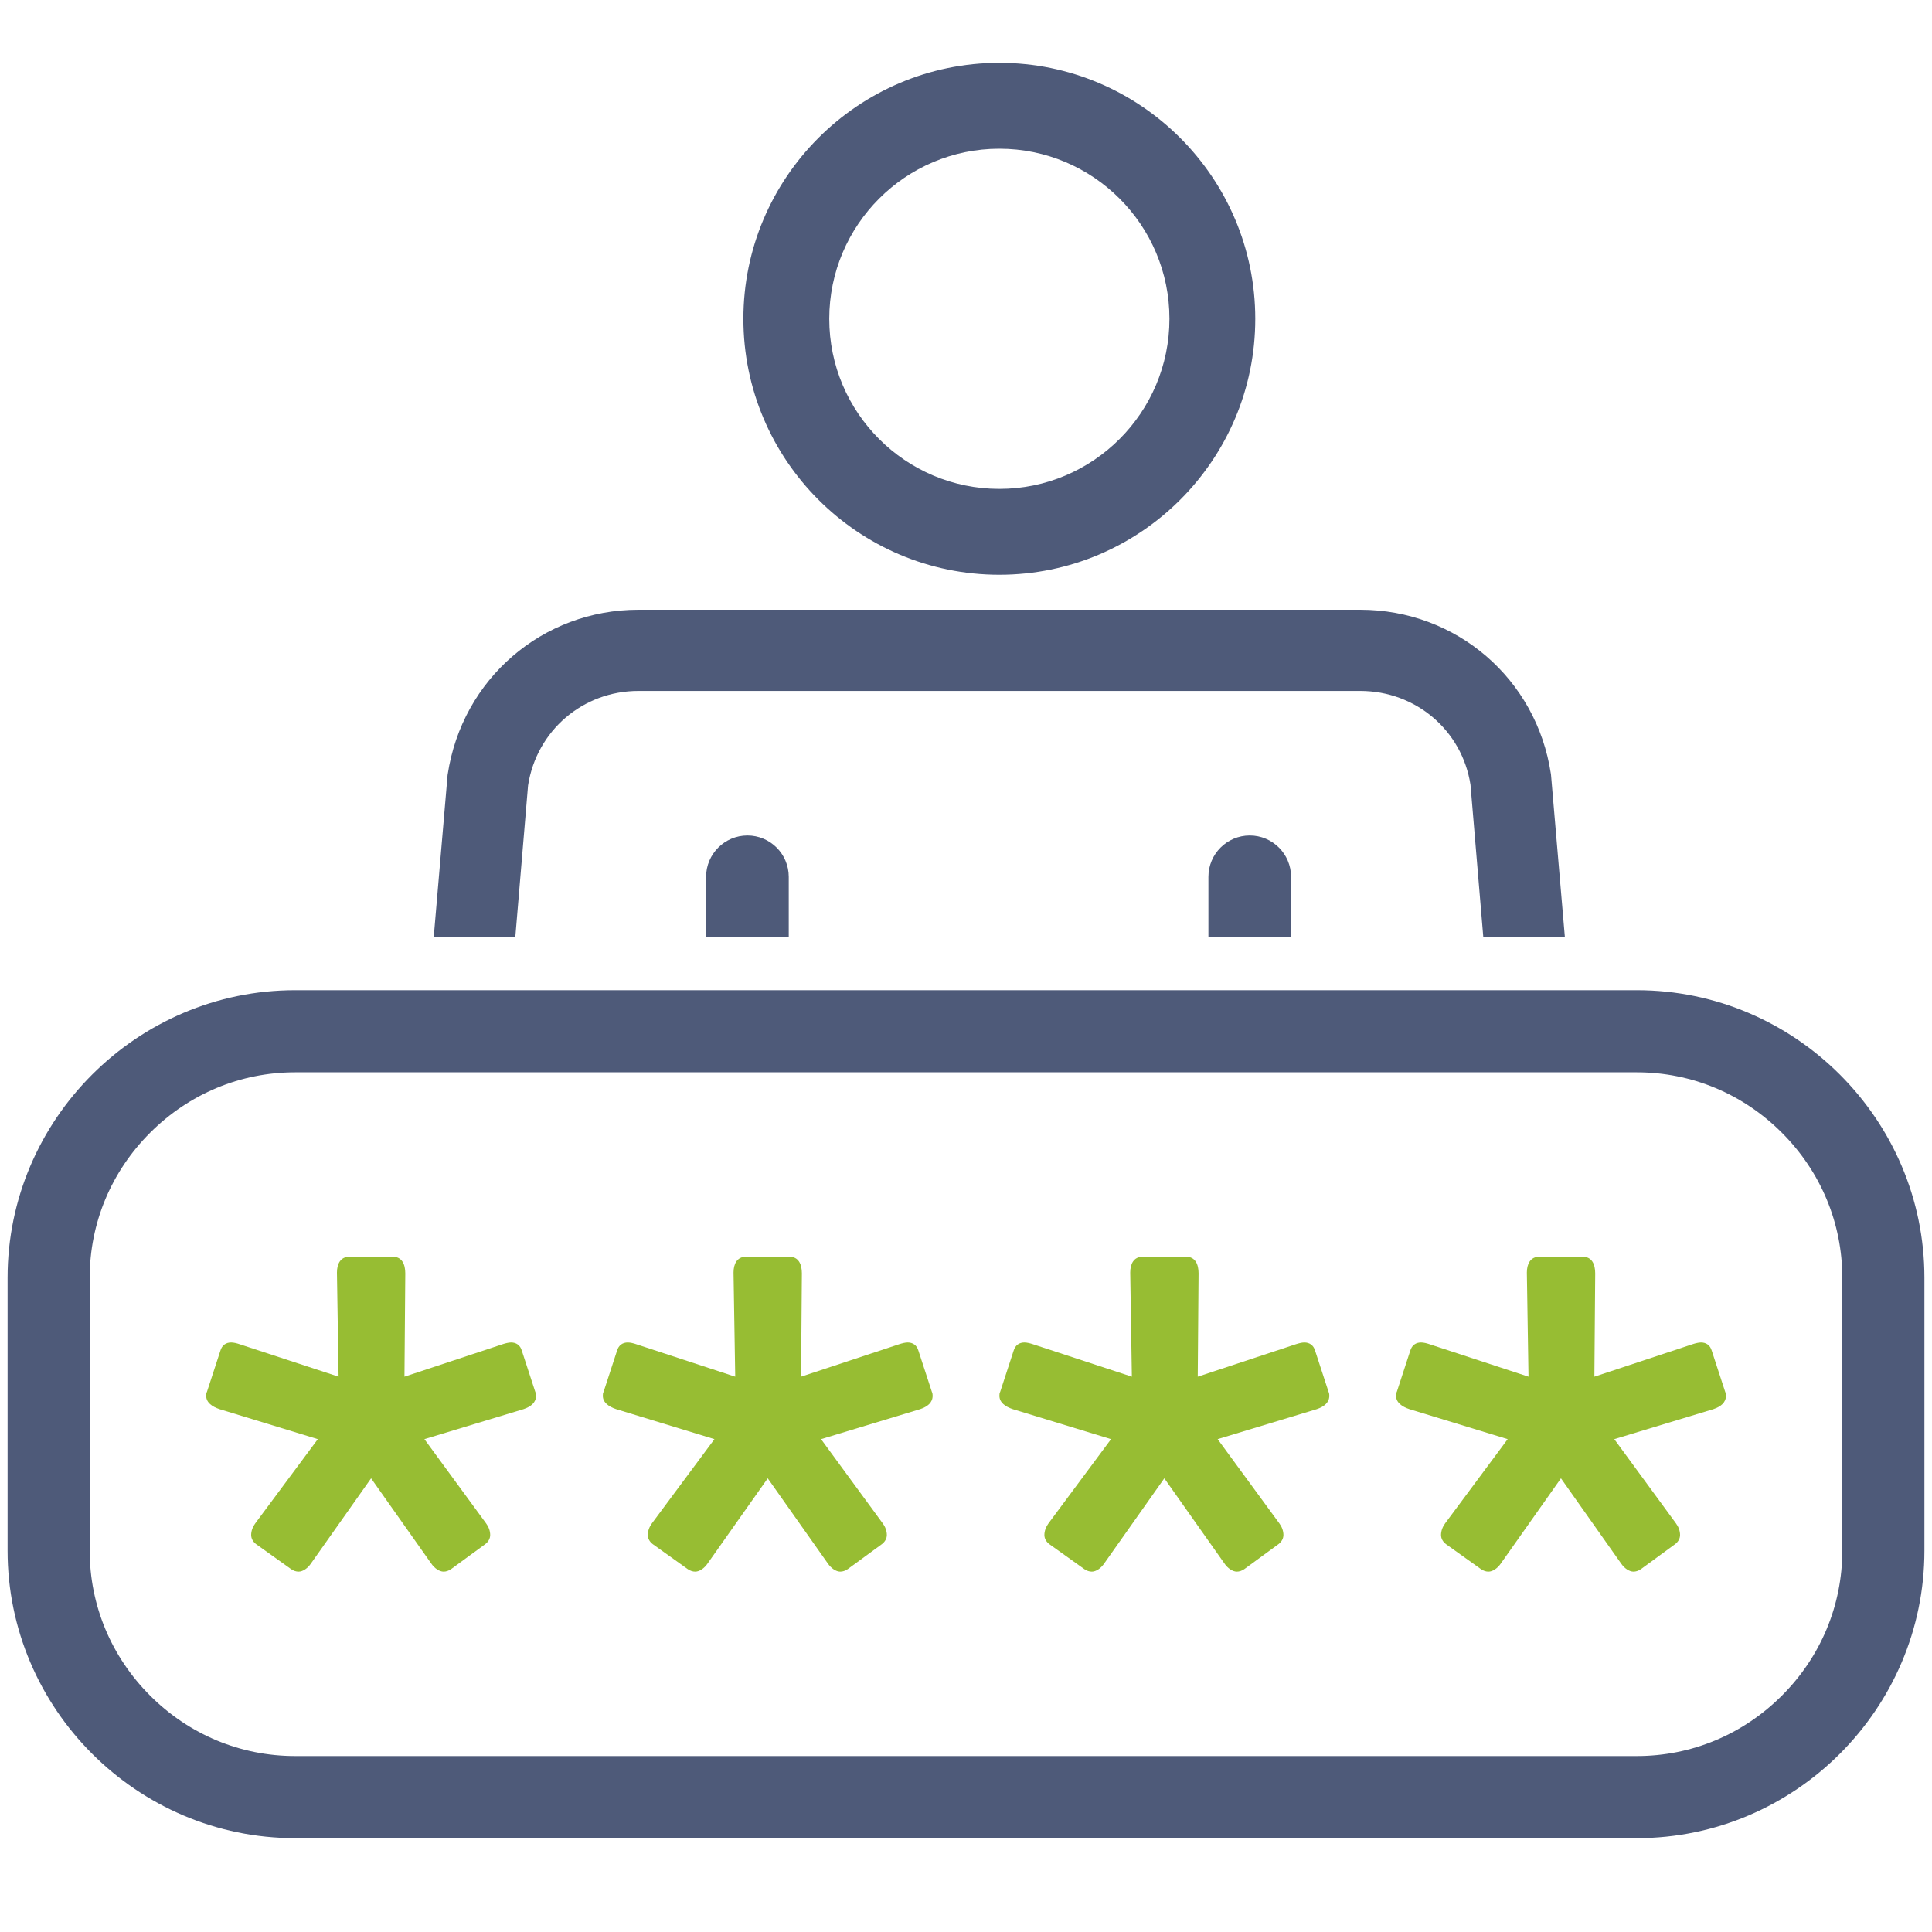 <?xml version="1.0" encoding="utf-8"?>
<!-- Generator: Adobe Illustrator 27.6.1, SVG Export Plug-In . SVG Version: 6.00 Build 0)  -->
<svg version="1.1" id="Layer_1" xmlns="http://www.w3.org/2000/svg" xmlns:xlink="http://www.w3.org/1999/xlink" x="0px" y="0px"
	 viewBox="0 0 400 400" style="enable-background:new 0 0 400 400;" xml:space="preserve">
<style type="text/css">
	.st0{fill:#4E5A79;}
	.st1{fill:#97BD33;}
</style>
<path class="st0" d="M338.9,222.01c11.29,0,21.96,4.44,30.02,12.51c8.07,8.07,12.51,18.73,12.51,30.02v56.5
	c0,11.29-4.44,21.96-12.51,30.02c-8.07,8.07-18.73,12.51-30.02,12.51H61.1c-11.29,0-21.96-4.44-30.02-12.51
	c-8.07-8.07-12.51-18.73-12.51-30.02v-56.5c0-11.29,4.44-21.96,12.51-30.02c8.07-8.07,18.73-12.51,30.02-12.51L338.9,222.01
	 M338.9,205.01H61.1c-32.74,0-59.53,26.79-59.53,59.53v56.5c0,32.74,26.79,59.53,59.53,59.53h277.8c32.74,0,59.53-26.79,59.53-59.53
	v-56.5C398.43,231.8,371.64,205.01,338.9,205.01L338.9,205.01z"/>
<g>
	<path class="st1" d="M108.39,291.75l-20.52,6.21l12.76,17.42c0.52,0.69,0.86,1.55,0.86,2.42c0,0.69-0.34,1.38-1.03,1.9l-7.07,5.17
		c-0.52,0.35-1.03,0.52-1.55,0.52c-0.86,0-1.9-0.69-2.59-1.73l-12.42-17.59l-12.42,17.59c-0.69,1.04-1.72,1.73-2.59,1.73
		c-0.52,0-1.03-0.17-1.55-0.52l-7.24-5.17c-0.69-0.52-1.03-1.21-1.03-1.9c0-0.86,0.34-1.73,0.86-2.42l12.94-17.42l-20.35-6.21
		c-1.55-0.52-2.76-1.38-2.76-2.76c0-0.34,0-0.52,0.17-0.86l2.76-8.45c0.34-1.21,1.21-1.73,2.24-1.73c0.52,0,1.21,0.17,1.72,0.35
		l20.52,6.73l-0.34-21.56c0-1.73,0.69-3.28,2.59-3.28h8.97c1.9,0,2.59,1.55,2.59,3.45l-0.17,21.39l20.35-6.73
		c0.52-0.17,1.21-0.35,1.72-0.35c1.03,0,1.9,0.52,2.24,1.73l2.76,8.45c0.17,0.35,0.17,0.69,0.17,0.86
		C110.98,290.37,109.94,291.23,108.39,291.75z"/>
	<path class="st1" d="M190.51,291.75l-20.52,6.21l12.76,17.42c0.52,0.69,0.86,1.55,0.86,2.42c0,0.69-0.35,1.38-1.03,1.9l-7.07,5.17
		c-0.52,0.35-1.03,0.52-1.55,0.52c-0.86,0-1.9-0.69-2.59-1.73l-12.42-17.59l-12.42,17.59c-0.69,1.04-1.72,1.73-2.59,1.73
		c-0.52,0-1.03-0.17-1.55-0.52l-7.24-5.17c-0.69-0.52-1.03-1.21-1.03-1.9c0-0.86,0.34-1.73,0.86-2.42l12.94-17.42l-20.35-6.21
		c-1.55-0.52-2.76-1.38-2.76-2.76c0-0.34,0-0.52,0.17-0.86l2.76-8.45c0.34-1.21,1.21-1.73,2.24-1.73c0.52,0,1.21,0.17,1.72,0.35
		l20.52,6.73l-0.35-21.56c0-1.73,0.69-3.28,2.59-3.28h8.97c1.9,0,2.59,1.55,2.59,3.45l-0.17,21.39l20.35-6.73
		c0.52-0.17,1.21-0.35,1.72-0.35c1.03,0,1.9,0.52,2.24,1.73l2.76,8.45c0.17,0.35,0.17,0.69,0.17,0.86
		C193.09,290.37,192.06,291.23,190.51,291.75z"/>
	<path class="st1" d="M272.62,291.75l-20.52,6.21l12.76,17.42c0.52,0.69,0.86,1.55,0.86,2.42c0,0.69-0.34,1.38-1.03,1.9l-7.07,5.17
		c-0.52,0.35-1.03,0.52-1.55,0.52c-0.86,0-1.9-0.69-2.59-1.73l-12.42-17.59l-12.42,17.59c-0.69,1.04-1.72,1.73-2.59,1.73
		c-0.52,0-1.03-0.17-1.55-0.52l-7.24-5.17c-0.69-0.52-1.03-1.21-1.03-1.9c0-0.86,0.35-1.73,0.86-2.42l12.94-17.42l-20.35-6.21
		c-1.55-0.52-2.76-1.38-2.76-2.76c0-0.34,0-0.52,0.17-0.86l2.76-8.45c0.35-1.21,1.21-1.73,2.24-1.73c0.52,0,1.21,0.17,1.73,0.35
		l20.52,6.73L234,263.47c0-1.73,0.69-3.28,2.59-3.28h8.97c1.9,0,2.59,1.55,2.59,3.45l-0.17,21.39l20.35-6.73
		c0.52-0.17,1.21-0.35,1.72-0.35c1.03,0,1.9,0.52,2.24,1.73l2.76,8.45c0.17,0.35,0.17,0.69,0.17,0.86
		C275.21,290.37,274.17,291.23,272.62,291.75z"/>
	<path class="st1" d="M354.74,291.75l-20.52,6.21l12.76,17.42c0.52,0.69,0.86,1.55,0.86,2.42c0,0.69-0.34,1.38-1.03,1.9l-7.07,5.17
		c-0.52,0.35-1.03,0.52-1.55,0.52c-0.86,0-1.9-0.69-2.59-1.73l-12.42-17.59l-12.42,17.59c-0.69,1.04-1.73,1.73-2.59,1.73
		c-0.52,0-1.03-0.17-1.55-0.52l-7.24-5.17c-0.69-0.52-1.03-1.21-1.03-1.9c0-0.86,0.34-1.73,0.86-2.42l12.94-17.42l-20.35-6.21
		c-1.55-0.52-2.76-1.38-2.76-2.76c0-0.34,0-0.52,0.17-0.86l2.76-8.45c0.35-1.21,1.21-1.73,2.24-1.73c0.52,0,1.21,0.17,1.73,0.35
		l20.52,6.73l-0.34-21.56c0-1.73,0.69-3.28,2.59-3.28h8.97c1.9,0,2.59,1.55,2.59,3.45l-0.17,21.39l20.35-6.73
		c0.52-0.17,1.21-0.35,1.72-0.35c1.03,0,1.9,0.52,2.24,1.73l2.76,8.45c0.17,0.35,0.17,0.69,0.17,0.86
		C357.33,290.37,356.29,291.23,354.74,291.75z"/>
</g>
<path class="st0" d="M109.33,162.61c1.77-11.34,11.36-19.56,22.85-19.56h149.44c11.49,0,21.08,8.16,22.83,19.42l2.65,31.55h16.89
	l-2.87-33.61l-0.03-0.22c-2.98-19.67-19.58-33.95-39.48-33.95H132.19c-19.9,0-36.51,14.34-39.5,34.09l-0.02,0.11l-2.87,33.58h16.89
	L109.33,162.61z"/>
<path class="st0" d="M146.19,181.54v12.48h17.11v-12.48c0-4.73-3.83-8.56-8.56-8.56l0,0C150.02,172.99,146.19,176.82,146.19,181.54z
	"/>
<path class="st0" d="M250.19,181.54v12.48h17.11v-12.48c0-4.73-3.83-8.56-8.56-8.56l0,0C254.02,172.99,250.19,176.82,250.19,181.54z
	"/>
<g>
	<path class="st0" d="M206.9,119c-29.22,0-52.99-23.77-52.99-52.99s23.77-53,52.99-53s52.99,23.78,52.99,53
		C259.9,95.23,236.12,119,206.9,119z M206.9,30.79c-19.42,0-35.21,15.8-35.21,35.22s15.8,35.21,35.21,35.21
		c19.43,0,35.22-15.8,35.22-35.21C242.13,46.59,226.33,30.79,206.9,30.79z"/>
</g>
</svg>
